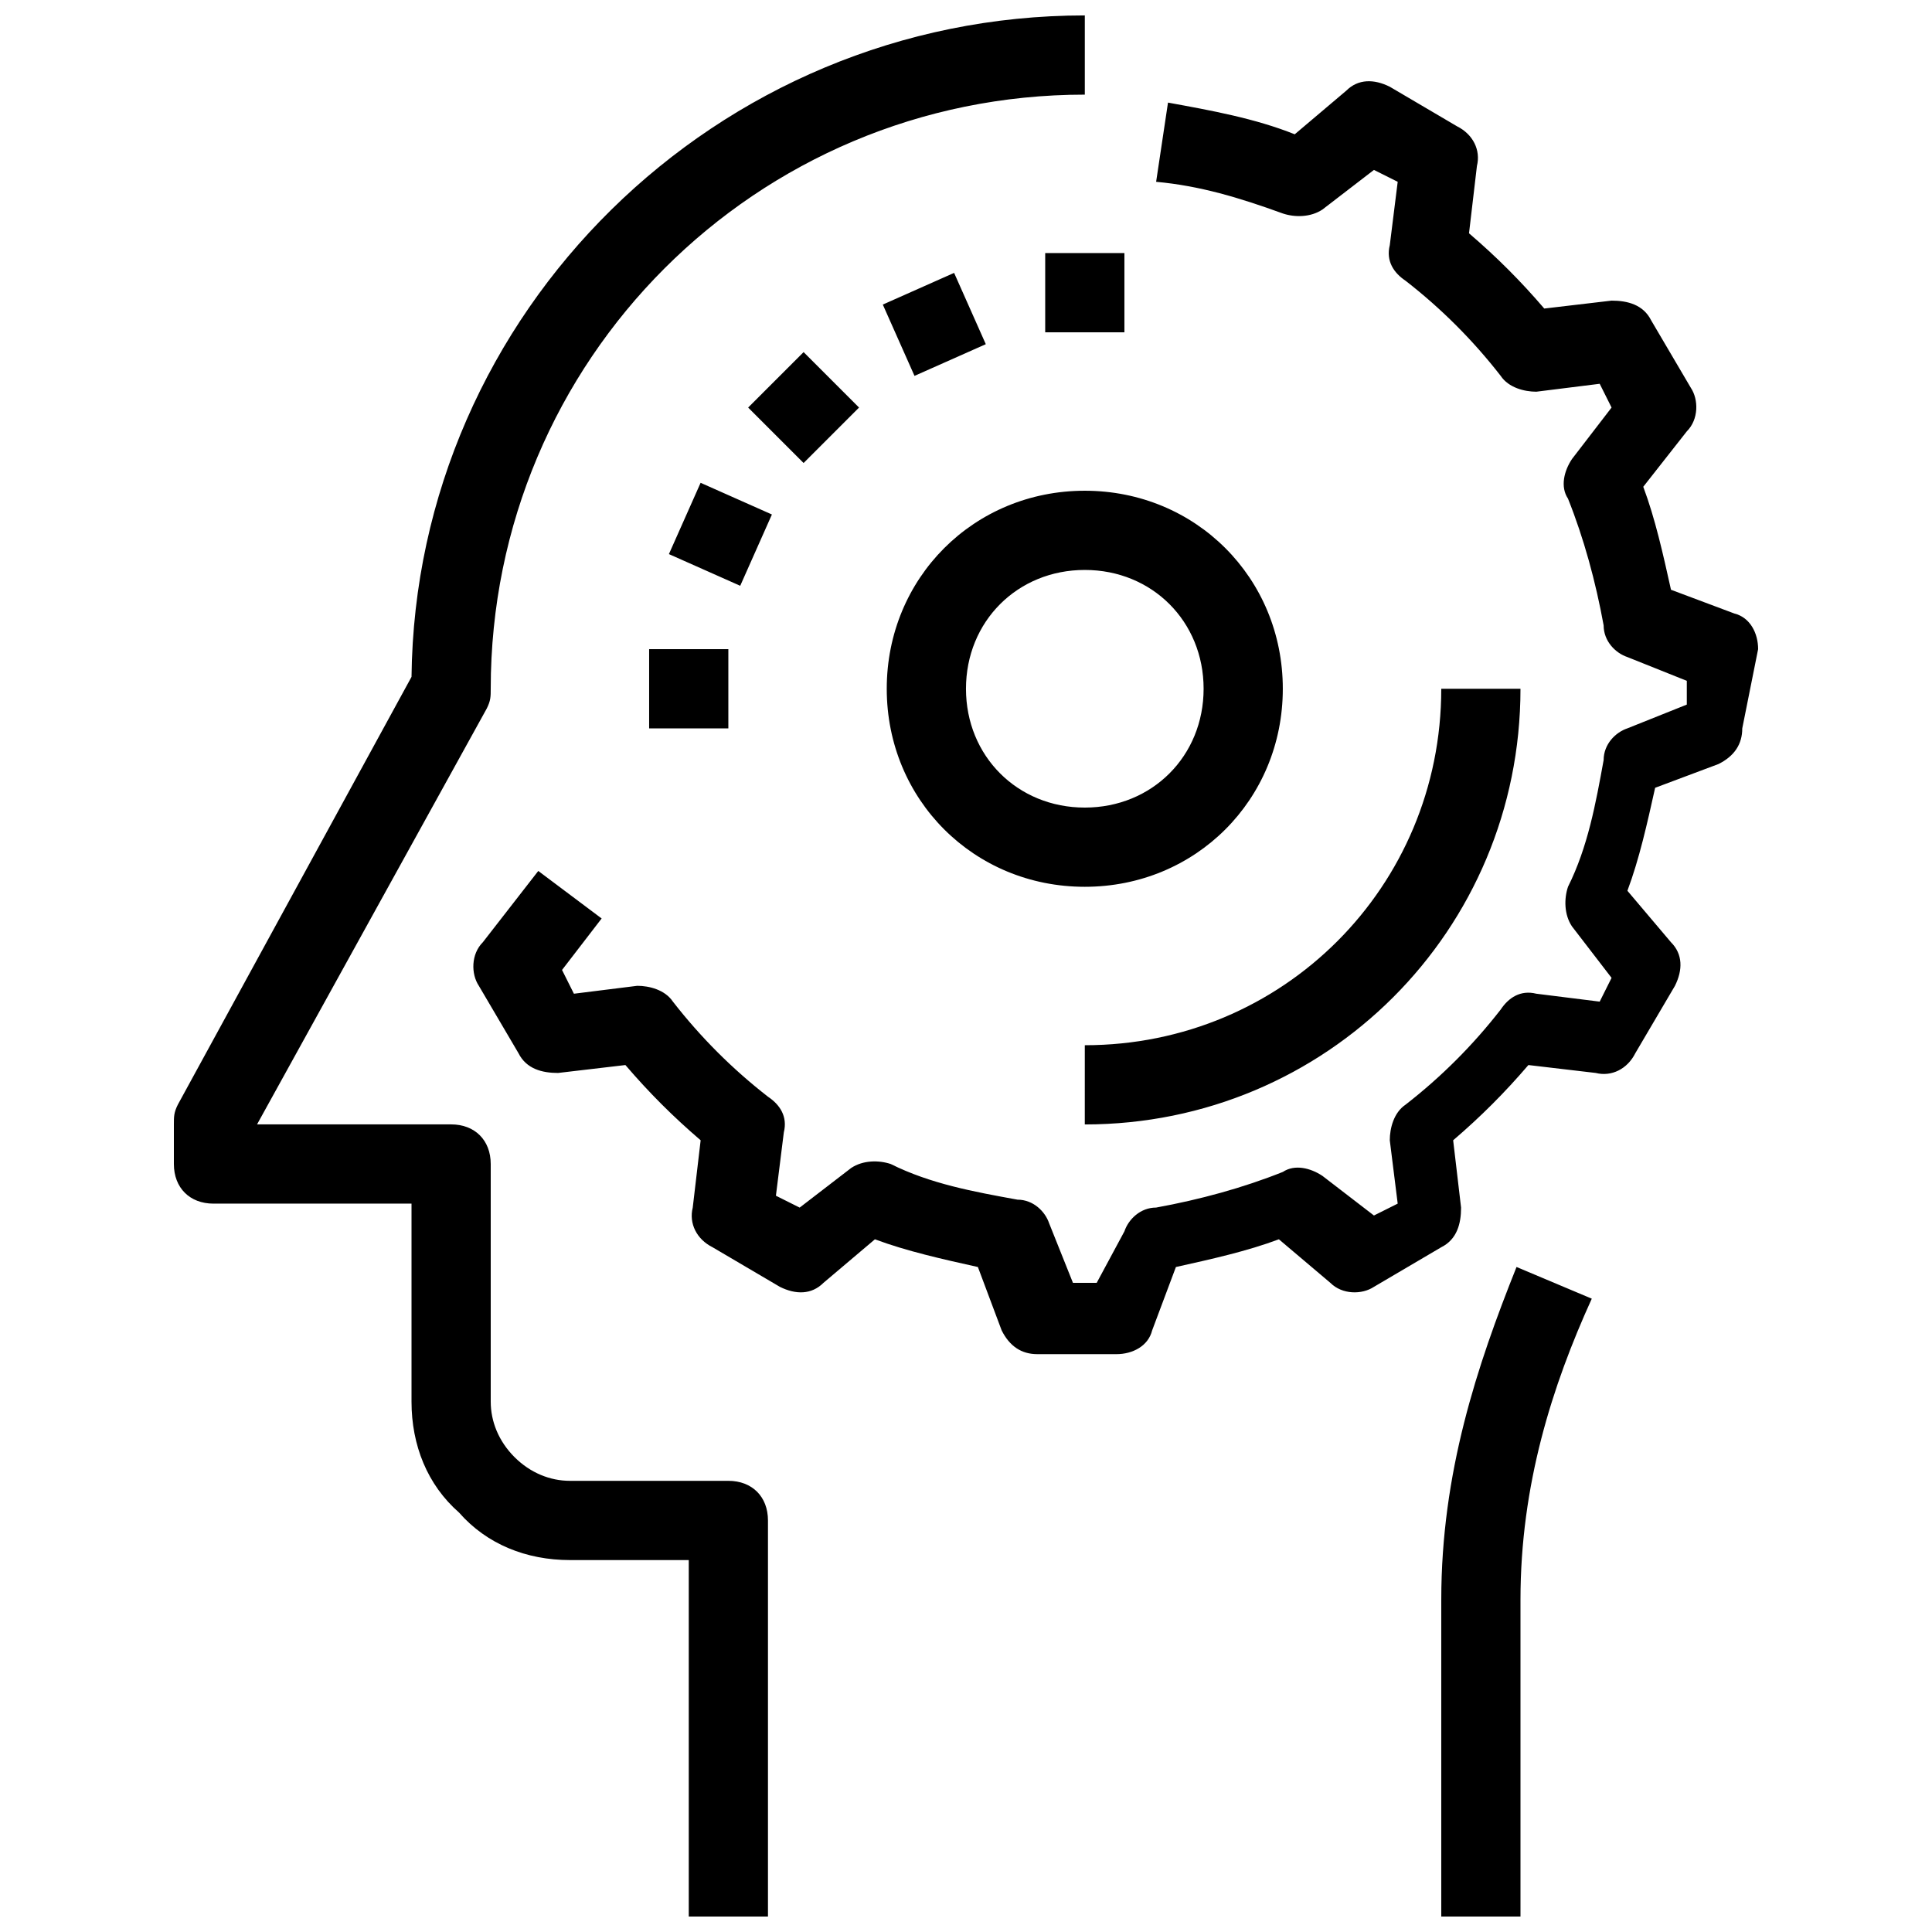 <?xml version="1.0" encoding="UTF-8"?>
<!-- Uploaded to: SVG Repo, www.svgrepo.com, Generator: SVG Repo Mixer Tools -->
<svg width="800px" height="800px" version="1.1" viewBox="144 144 512 512" xmlns="http://www.w3.org/2000/svg">
 <defs>
  <clipPath id="a">
   <path d="m190 148.09h420v503.81h-420z"/>
  </clipPath>
 </defs>
 <g clip-path="url(#a)">
  <path d="m347.52 546.94v104.96h-20.992v-94.465h-31.488c-11.547 0-22.043-4.199-29.391-12.594-8.395-7.348-12.594-17.844-12.594-29.391v-52.48l-52.48 0.004c-6.297 0-10.496-4.199-10.496-10.496v-10.496c0-2.098 0-3.148 1.051-5.246l61.926-113.36c1.051-96.566 80.82-175.29 178.43-175.29v20.992c-87.117 0-157.44 70.324-157.44 157.44 0 2.098 0 3.148-1.051 5.246l-60.875 110.21h51.43c6.297 0 10.496 4.199 10.496 10.496v62.977c0 5.246 2.098 10.496 6.297 14.695 4.199 4.195 9.445 6.293 14.695 6.293h41.984c6.297 0 10.496 4.199 10.496 10.496zm178.43 20.992v83.969h20.992v-83.969c0-30.438 8.398-56.68 18.895-79.77l-19.941-8.398c-10.496 26.242-19.945 54.582-19.945 88.168zm83.969-251.9c0-4.199-2.098-8.398-6.297-9.445l-16.793-6.297c-2.098-9.445-4.199-18.895-7.348-27.289l11.547-14.695c3.148-3.148 3.148-8.398 1.051-11.547l-10.496-17.844c-2.098-4.199-6.297-5.246-10.496-5.246l-17.844 2.098c-6.297-7.348-12.594-13.645-19.941-19.941l2.098-17.844c1.051-4.199-1.051-8.398-5.246-10.496l-17.844-10.496c-4.199-2.098-8.398-2.098-11.547 1.051l-13.645 11.547c-10.496-4.199-22.043-6.297-33.586-8.398l-3.148 20.992c11.543 1.047 22.039 4.195 33.582 8.395 3.148 1.051 7.348 1.051 10.496-1.051l13.645-10.496 6.297 3.148-2.098 16.793c-1.051 4.199 1.051 7.348 4.199 9.445 9.445 7.348 17.844 15.742 25.191 25.191 2.098 3.148 6.297 4.199 9.445 4.199l16.793-2.098 3.148 6.297-10.496 13.645c-2.098 3.148-3.148 7.348-1.051 10.496 4.199 10.496 7.348 22.043 9.445 33.586 0 4.199 3.148 7.348 6.297 8.398l15.742 6.297v6.297l-15.742 6.297c-3.148 1.051-6.297 4.199-6.297 8.398-2.098 11.547-4.199 23.09-9.445 33.586-1.051 3.148-1.051 7.348 1.051 10.496l10.496 13.645-3.148 6.297-16.793-2.098c-4.199-1.051-7.348 1.051-9.445 4.199-7.348 9.445-15.742 17.844-25.191 25.191-3.148 2.098-4.199 6.297-4.199 9.445l2.098 16.793-6.297 3.148-13.645-10.496c-3.148-2.098-7.348-3.148-10.496-1.051-10.496 4.199-22.043 7.348-33.586 9.445-4.199 0-7.348 3.148-8.398 6.297l-7.344 13.648h-6.297l-6.297-15.742c-1.051-3.148-4.199-6.297-8.398-6.297-11.547-2.098-23.09-4.199-33.586-9.445-3.148-1.051-7.348-1.051-10.496 1.051l-13.645 10.496-6.297-3.148 2.098-16.793c1.051-4.199-1.051-7.348-4.199-9.445-9.445-7.348-17.844-15.742-25.191-25.191-2.098-3.148-6.297-4.199-9.445-4.199l-16.793 2.098-3.148-6.297 10.496-13.645-16.793-12.594-14.695 18.895c-3.148 3.148-3.148 8.398-1.051 11.547l10.496 17.844c2.098 4.199 6.297 5.246 10.496 5.246l17.844-2.098c6.297 7.348 12.594 13.645 19.941 19.941l-2.098 17.844c-1.051 4.199 1.051 8.398 5.246 10.496l17.844 10.496c4.199 2.098 8.398 2.098 11.547-1.051l13.645-11.547c8.398 3.148 17.844 5.246 27.289 7.348l6.297 16.793c2.098 4.199 5.246 6.297 9.445 6.297h20.992c4.199 0 8.398-2.098 9.445-6.297l6.297-16.793c9.445-2.098 18.895-4.199 27.289-7.348l13.645 11.547c3.148 3.148 8.398 3.148 11.547 1.051l17.844-10.496c4.199-2.098 5.246-6.297 5.246-10.496l-2.098-17.844c7.348-6.297 13.645-12.594 19.941-19.941l17.844 2.098c4.199 1.051 8.398-1.051 10.496-5.246l10.496-17.844c2.098-4.199 2.098-8.398-1.051-11.547l-11.547-13.645c3.148-8.398 5.246-17.844 7.348-27.289l16.793-6.297c4.199-2.098 6.297-5.246 6.297-9.445zm-188.93-83.969h20.992v-20.992h-20.992zm-24.141-15.746-18.895 8.398 8.398 18.895 18.895-8.398zm-25.191 35.688-14.695-14.695-14.695 14.695 14.695 14.695zm-23.094 28.34-18.895-8.398-8.398 18.895 18.895 8.398zm-32.535 56.68h20.992v-20.992h-20.992zm167.93-10.496c0 29.391-23.09 52.48-52.48 52.48s-52.48-23.09-52.48-52.48 23.09-52.48 52.48-52.48 52.48 23.09 52.48 52.48zm-20.988 0c0-17.844-13.645-31.488-31.488-31.488s-31.488 13.645-31.488 31.488 13.645 31.488 31.488 31.488c17.84 0 31.488-13.645 31.488-31.488zm-31.488 115.46c64.027 0 115.46-51.43 115.46-115.46h-20.992c0 52.48-41.984 94.465-94.465 94.465z"/>
 </g>
</svg>